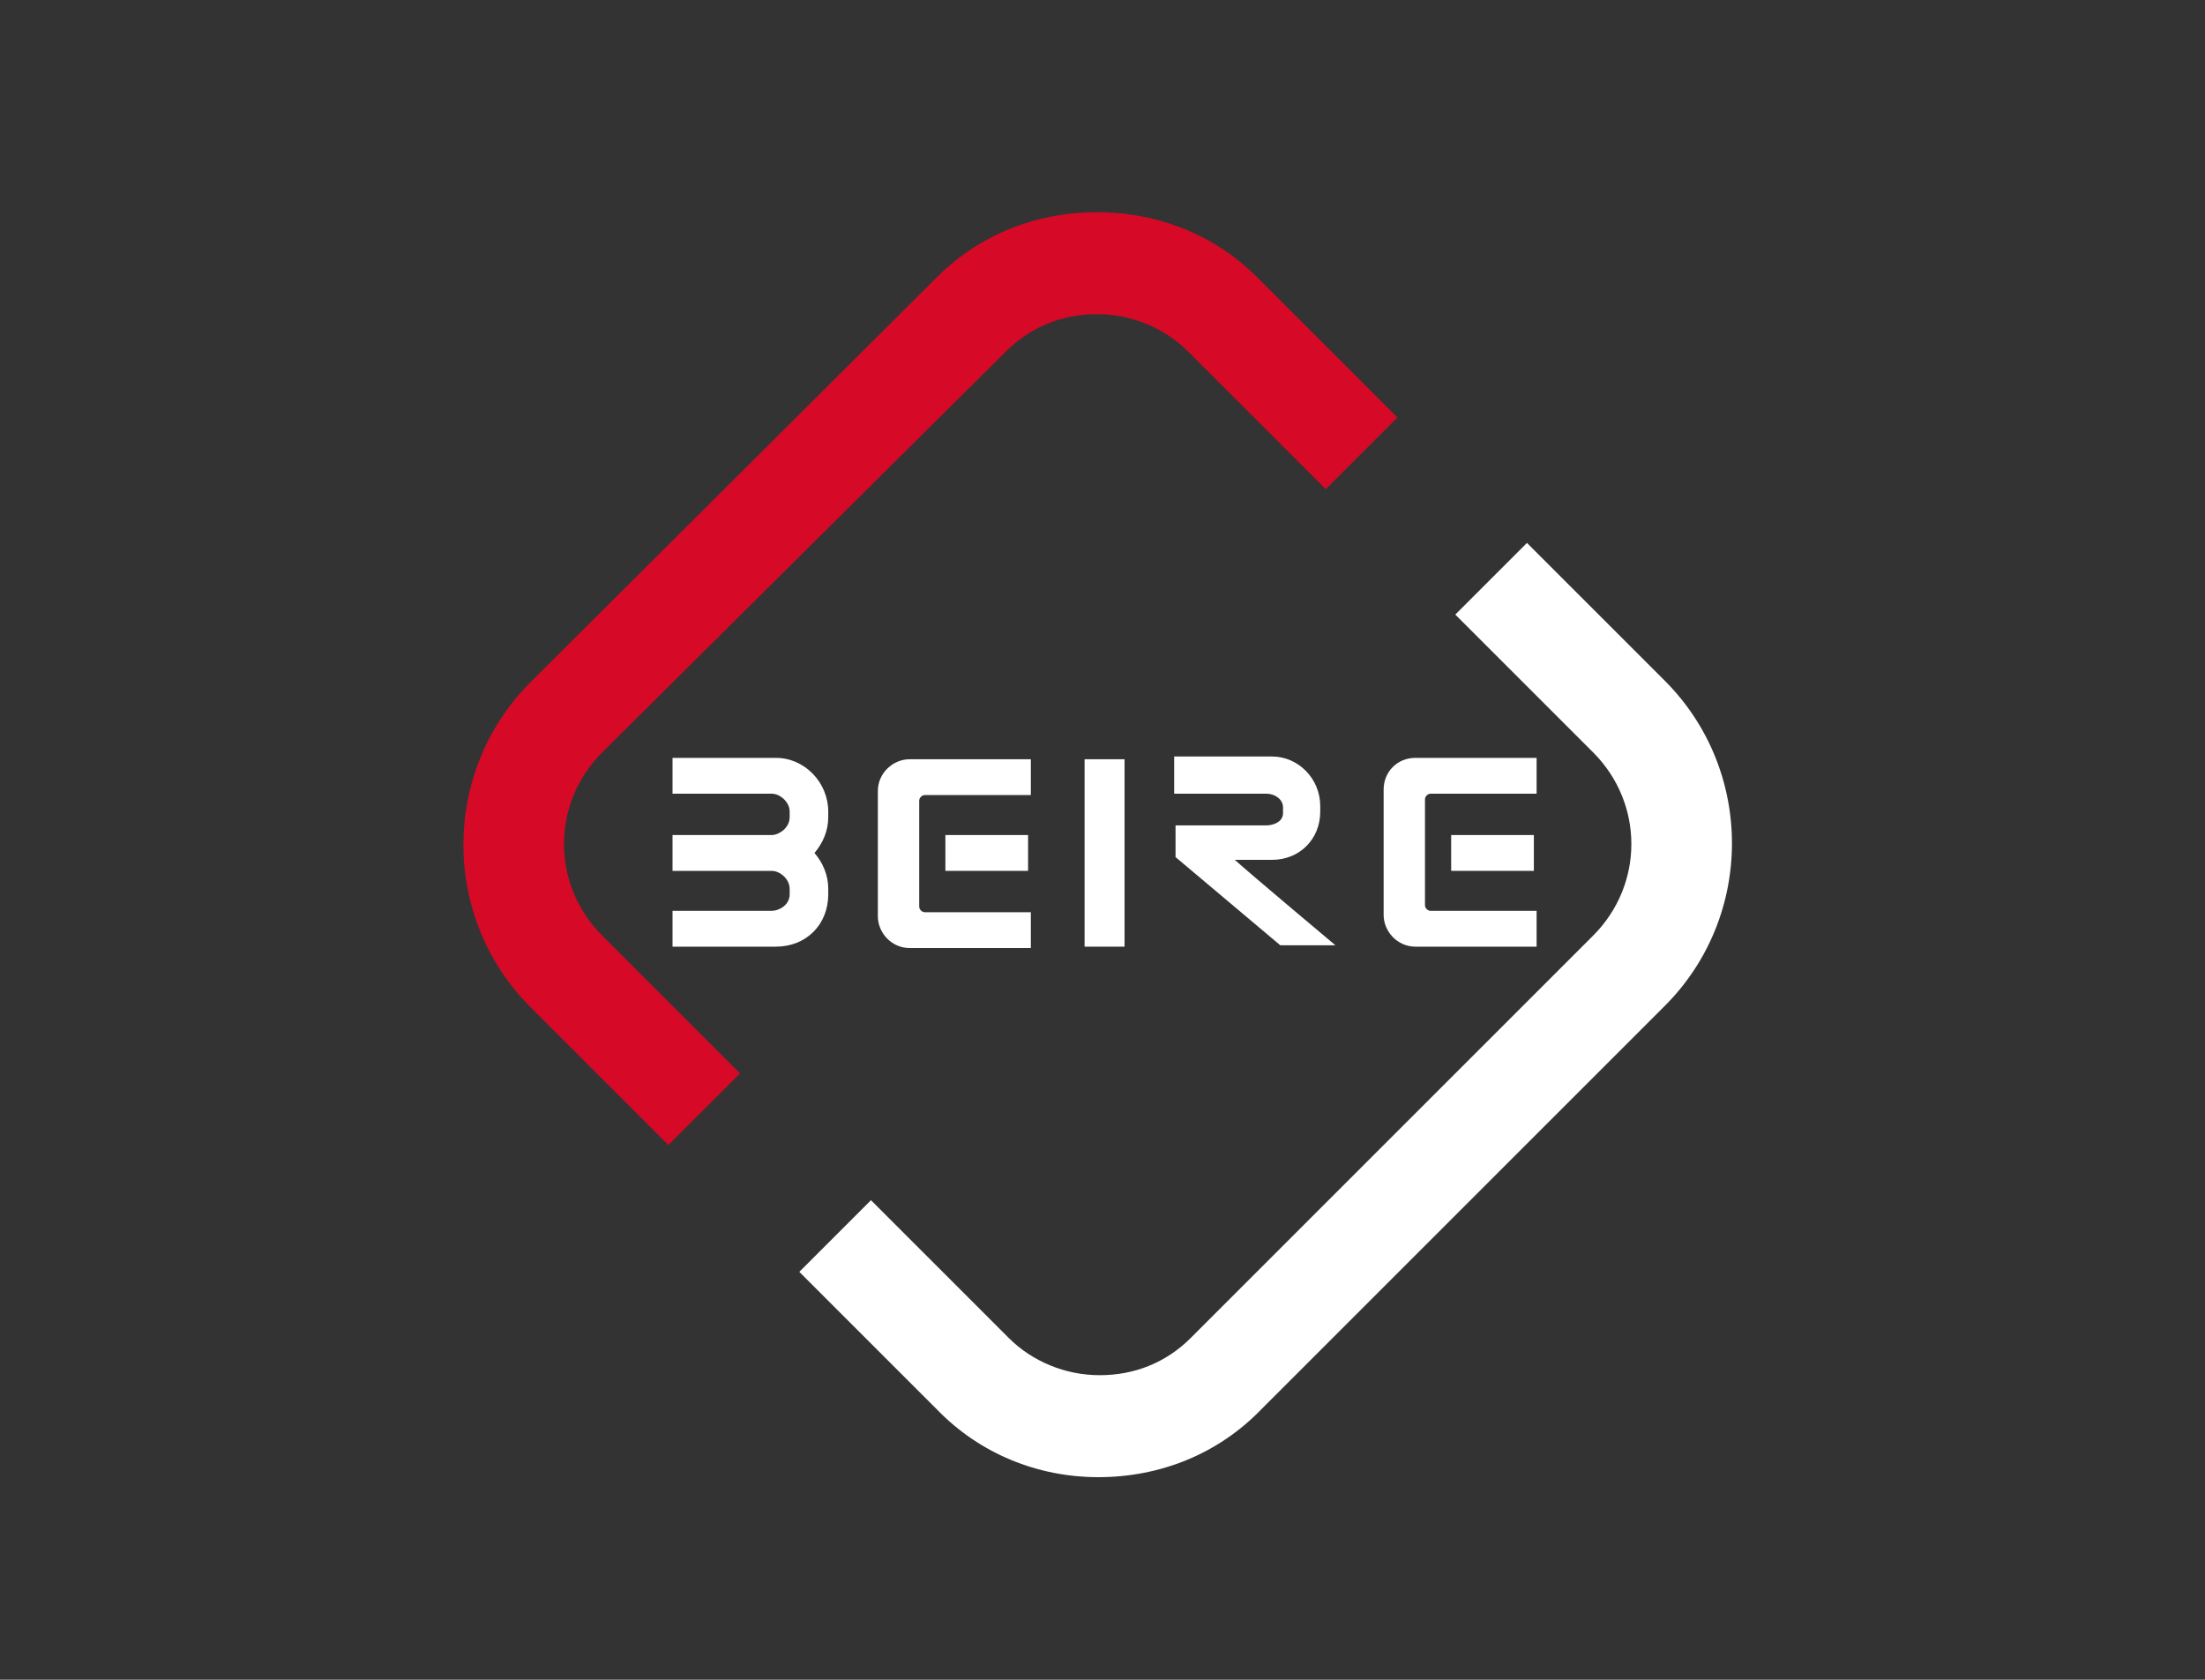 <?xml version="1.0" encoding="utf-8"?>
<!-- Generator: Adobe Illustrator 21.0.0, SVG Export Plug-In . SVG Version: 6.00 Build 0)  -->
<svg version="1.1" id="Layer_1" xmlns="http://www.w3.org/2000/svg" xmlns:xlink="http://www.w3.org/1999/xlink" x="0px" y="0px"
	 width="160px" height="121.9px" viewBox="0 0 160 121.9" style="enable-background:new 0 0 160 121.9;" xml:space="preserve">
<rect x="0" y="0" width="160" height="121.9" fill="#333333" stroke="none"/>
<style type="text/css">
	.st0{fill:#FFFFFF;}
	.st1{fill:#D60926;}
</style>
<path class="st0" d="M60.1,58.9c0-2.1-1.7-3.9-3.8-3.9l-7.5,0l0,2.6l7.2,0c0.6,0,1.3,0.6,1.3,1.3v0.4c0,0.8-0.8,1.3-1.3,1.3l-7.2,0
	v2.6l7.2,0c0.6,0,1.3,0.6,1.3,1.3v0.4c0,0.8-0.8,1.2-1.3,1.2l-7.2,0v2.6h4.6h2.9c2.2,0,3.8-1.6,3.8-3.8v-0.4c0-1-0.4-1.9-1-2.6
	c0.6-0.7,1-1.6,1-2.6V58.9z"/>
<path class="st1" d="M79.6,15.4c-4.5,0-8.7,1.7-11.8,4.9L38.5,49.5c-6.5,6.5-6.5,17.1,0,23.6l10,10l5.2-5.2l-10-10
	c-3.7-3.7-3.7-9.6,0-13.3L73,25.5c1.8-1.8,4.1-2.7,6.6-2.7c2.5,0,4.9,1,6.6,2.7l10,10l5.2-5.2l-10-10C88.3,17.1,84.1,15.4,79.6,15.4
	"/>
<path class="st0" d="M79.7,107.2c4.5,0,8.7-1.7,11.8-4.9l29.3-29.3c6.5-6.5,6.5-17.1,0-23.6l-10-10l-5.2,5.2l10,10
	c3.7,3.7,3.7,9.6,0,13.3L86.4,97.1c-1.8,1.8-4.1,2.7-6.6,2.7c-2.5,0-4.9-1-6.6-2.7l-10-10l-5.2,5.2l10,10
	C71.1,105.5,75.3,107.2,79.7,107.2"/>
<path class="st0" d="M85.2,55v2.6h6.7c0.6,0,1.2,0.4,1.2,1V59c0,0.7-0.8,0.9-1.2,0.9h-6.6v2.3l7.6,6.4h4c0,0-6.2-5.2-7.3-6.2h2.7
	c2,0,3.5-1.5,3.5-3.5v-0.4c0-2-1.6-3.6-3.5-3.6H85.2z"/>
<rect x="78.7" y="55.1" class="st0" width="2.9" height="13.6"/>
<rect x="105.3" y="60.6" class="st0" width="6" height="2.6"/>
<path class="st0" d="M103.4,58c0-0.2,0.2-0.4,0.4-0.4h7.7V55h-8.8c-1.3,0-2.3,1-2.3,2.3v9.1c0,1.2,1,2.3,2.3,2.3h8.8v-2.6h-7.7
	c-0.2,0-0.4-0.2-0.4-0.4V58z"/>
<rect x="68.6" y="60.6" class="st0" width="6" height="2.6"/>
<path class="st0" d="M66.7,58.1c0-0.2,0.2-0.4,0.4-0.4h7.7v-2.6H66c-1.2,0-2.3,1-2.3,2.3v9.1c0,1.2,1,2.3,2.3,2.3h8.8v-2.6h-7.7
	c-0.2,0-0.4-0.2-0.4-0.4V58.1z"/>
</svg>

